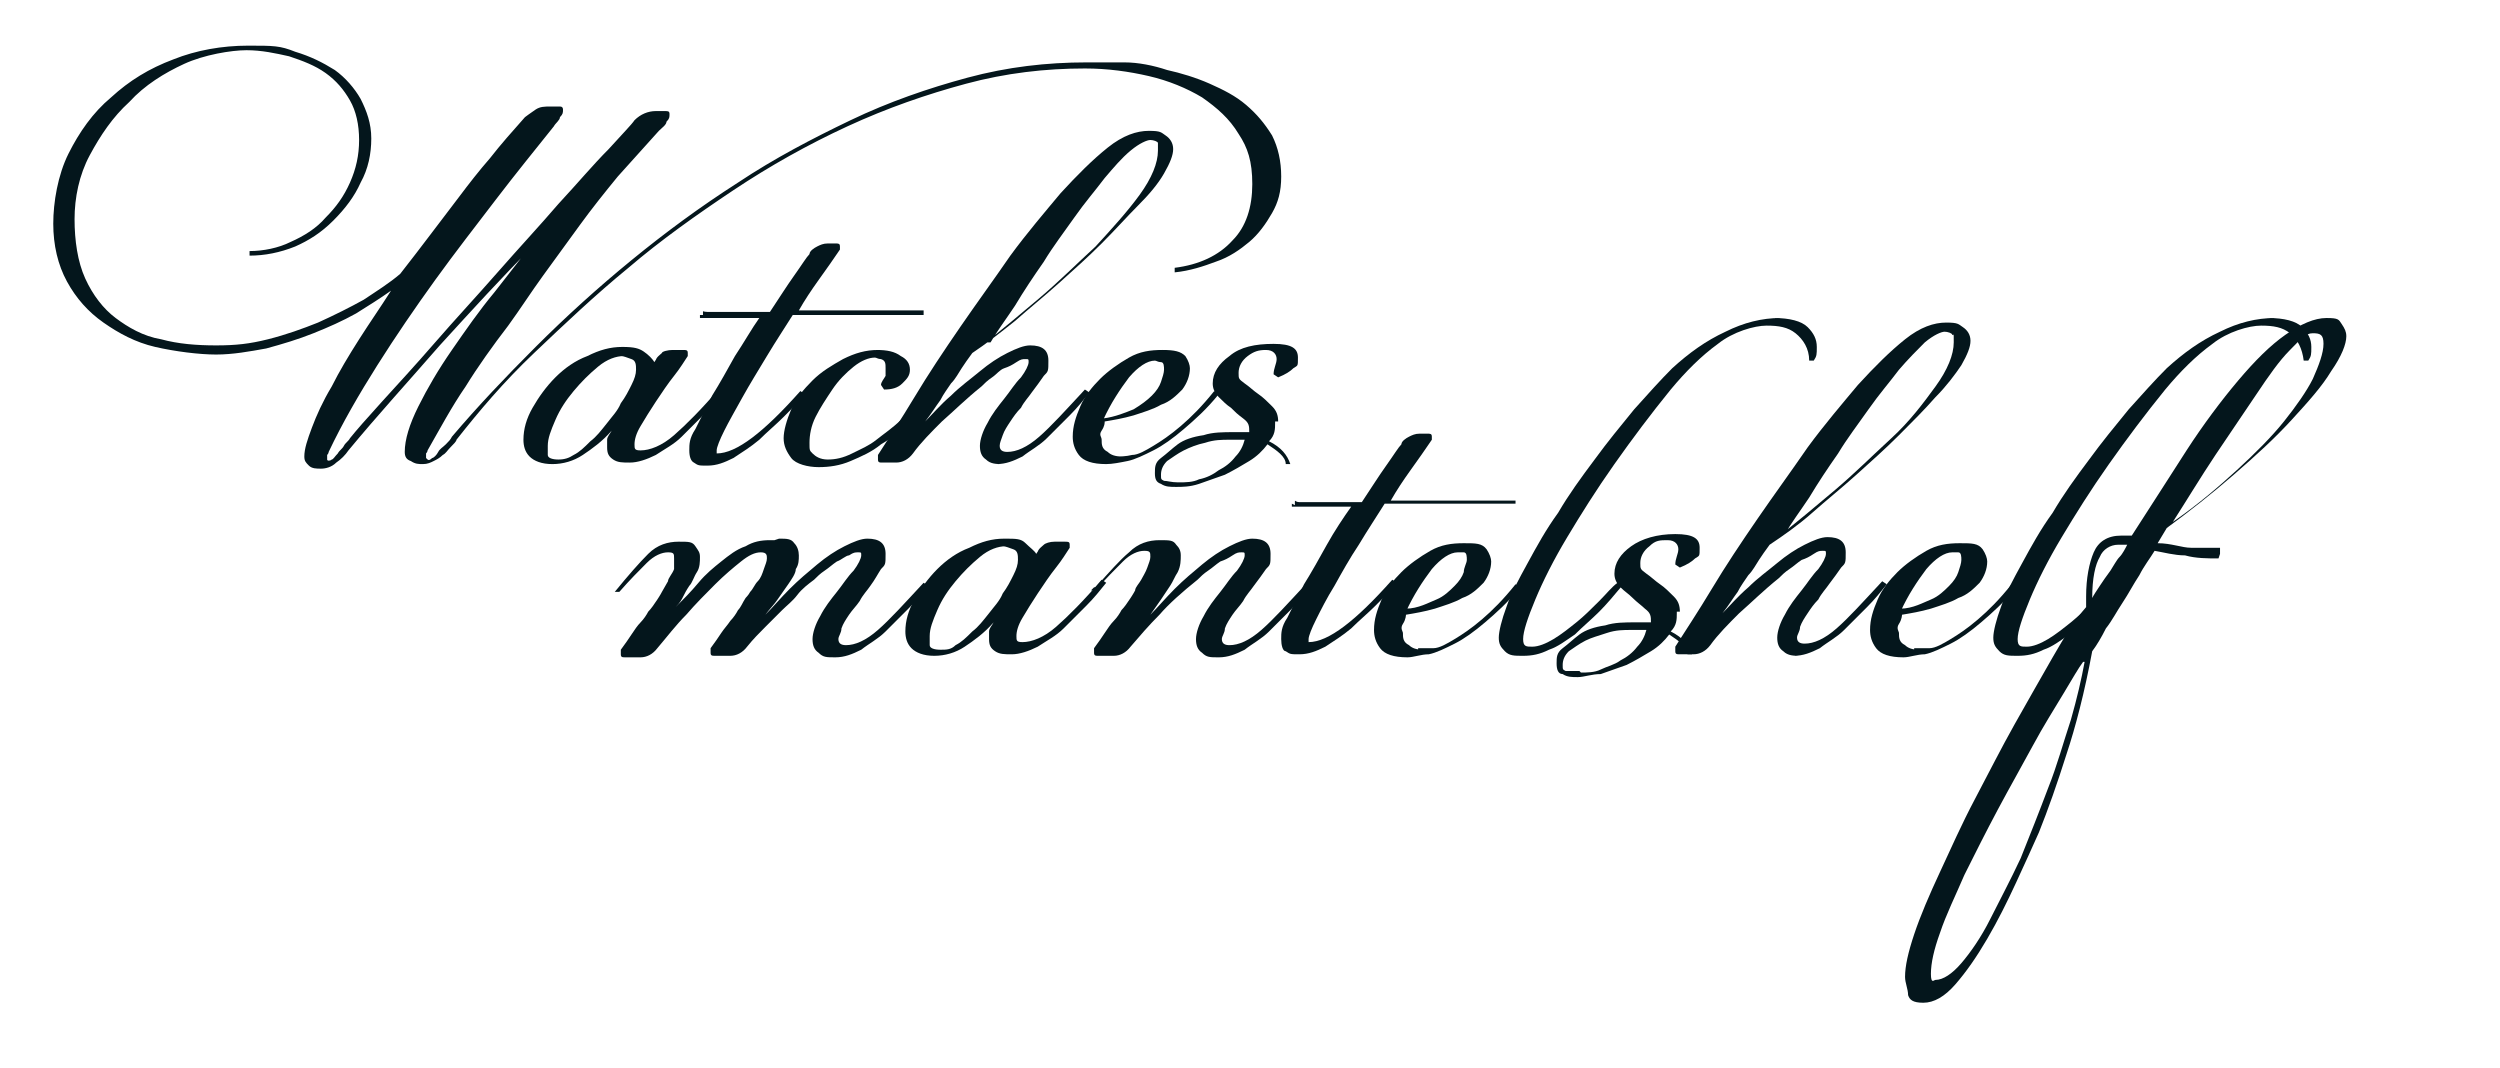 <?xml version="1.0" encoding="UTF-8"?>
<svg id="Layer_1" xmlns="http://www.w3.org/2000/svg" version="1.1" viewBox="0 0 164.3 70.2">
  <!-- Generator: Adobe Illustrator 29.1.0, SVG Export Plug-In . SVG Version: 2.1.0 Build 142)  -->
  <defs>
    <style>
      .st0 {
        fill: #04161c;
      }
    </style>
  </defs>
  <g>
    <path class="st0" d="M51.2,35.4c.5,0,.8,0,1,.3.2.2.3.5.3.8s0,.6-.2.9c0,.3-.3.7-.5,1s-.5.7-.7,1-.5.6-.8,1h0c.5-.5,1-1.1,1.6-1.7.6-.6,1.2-1.1,1.8-1.6s1.2-.9,1.8-1.2,1.1-.5,1.5-.5c.8,0,1.2.3,1.2,1s0,.7-.3,1c-.2.3-.4.7-.7,1.1-.2.3-.5.6-.7,1-.2.3-.5.6-.7.9-.2.3-.4.6-.5.9,0,.3-.2.5-.2.7,0,.3.2.4.5.4.6,0,1.3-.3,2.1-1s1.7-1.7,3-3.1l.3.2c-.4.5-.8,1-1.3,1.5l-1.5,1.5c-.5.5-1.1.8-1.6,1.2-.6.3-1.1.5-1.7.5s-.8,0-1.1-.3c-.3-.2-.4-.5-.4-.9s.2-1,.5-1.5c.3-.6.7-1.1,1.1-1.6.4-.5.7-1,1.1-1.4.3-.4.5-.8.5-1s0-.2-.2-.2-.3,0-.6.2c-.2,0-.5.3-.8.4-.3.2-.5.4-.8.6-.3.2-.5.4-.7.6-.4.3-.8.6-1.1,1s-.7.7-1,1l-1.1,1.1c-.4.4-.8.8-1.2,1.3-.3.4-.7.6-1.1.6h-1c-.2,0-.3,0-.3-.2s0-.2,0-.3c.3-.4.5-.7.7-1s.4-.5.6-.8c.2-.2.4-.5.5-.7.2-.2.3-.5.5-.8,0,0,.2-.2.3-.4.2-.2.3-.5.5-.7s.3-.5.4-.8.2-.5.2-.7,0-.4-.4-.4-.8.2-1.3.6c-.5.4-1.1.9-1.7,1.5-.6.6-1.3,1.3-1.9,2-.7.7-1.3,1.5-1.9,2.2-.3.4-.7.6-1.1.6h-1c-.2,0-.3,0-.3-.2s0-.2,0-.3c.3-.4.5-.7.7-1s.4-.6.6-.8.4-.5.5-.7c.2-.2.4-.5.6-.8,0,0,.2-.3.3-.5s.3-.5.4-.7c0-.2.3-.5.4-.8,0-.3,0-.5,0-.7,0-.3,0-.4-.4-.4s-.9.2-1.4.7-1.1,1.1-1.8,1.9h-.3c.9-1.1,1.6-1.9,2.2-2.5.6-.6,1.3-.8,2-.8s.9,0,1.1.3.3.4.3.7,0,.7-.2,1-.3.7-.5.9c-.2.3-.3.5-.4.7s-.2.4-.5.7h0c.5-.5,1-1,1.5-1.6s1-1,1.5-1.4,1-.8,1.6-1c.5-.3,1-.4,1.6-.4h.3Z"/>
    <path class="st0" d="M68.2,36.3c0-.2.3-.4.4-.5s.4-.2.7-.2h.7c.2,0,.3,0,.3.2s0,0,0,0v.2c-.2.3-.5.8-.9,1.3s-.8,1.1-1.2,1.7c-.4.6-.7,1.1-1,1.6s-.4.9-.4,1.2,0,.4.4.4c.6,0,1.4-.3,2.2-1,.8-.7,1.8-1.7,3-3.1l.3.2c-.4.5-.8,1-1.3,1.5l-1.5,1.5c-.5.5-1.1.8-1.7,1.2-.6.3-1.2.5-1.7.5s-.8,0-1.1-.2c-.3-.2-.4-.4-.4-.8v-.5c0-.2.2-.4.3-.6h0c-.6.7-1.3,1.2-1.9,1.6s-1.3.6-2,.6-1.2-.2-1.5-.5-.4-.7-.4-1.1c0-.7.2-1.4.6-2.1.4-.7.9-1.4,1.5-2s1.3-1.1,2.1-1.4c.8-.4,1.5-.6,2.3-.6s1.1,0,1.4.3.6.5.7.7l.2-.3v.2ZM66.1,35.9c-.5,0-1.1.2-1.7.7s-1.1,1-1.6,1.6-.9,1.2-1.2,1.9-.5,1.2-.5,1.7,0,.4,0,.6c0,.2.3.3.7.3s.7,0,1-.3c.4-.2.7-.5,1.1-.9.4-.3.7-.7,1.1-1.2.3-.4.7-.8.9-1.3.3-.4.5-.8.7-1.2s.3-.7.3-1,0-.6-.3-.7-.5-.2-.7-.2h0Z"/>
    <path class="st0" d="M72,38.6c.9-1,1.6-1.8,2.2-2.3.6-.6,1.3-.8,2-.8s.9,0,1.1.3c.2.2.3.4.3.7s0,.7-.2,1.1c-.2.3-.3.6-.5.9-.2.3-.4.6-.6.9-.2.3-.5.7-.7,1h0c.5-.5,1-1.1,1.6-1.7.6-.6,1.2-1.1,1.8-1.6.6-.5,1.2-.9,1.8-1.2s1.1-.5,1.5-.5c.8,0,1.2.3,1.2,1s0,.7-.3,1c-.2.3-.5.7-.8,1.1-.2.3-.5.6-.7,1-.2.3-.5.6-.7.9-.2.3-.4.6-.5.9,0,.3-.2.5-.2.7,0,.3.2.4.5.4.6,0,1.3-.3,2.1-1,.8-.7,1.7-1.7,3-3.1l.3.2c-.4.5-.8,1-1.3,1.5l-1.5,1.5c-.5.5-1.1.8-1.6,1.2-.6.3-1.1.5-1.7.5s-.8,0-1.1-.3c-.3-.2-.4-.5-.4-.9s.2-1,.5-1.5c.3-.6.7-1.1,1.1-1.6s.7-1,1.1-1.4c.3-.4.5-.8.5-1s0-.2-.2-.2-.3,0-.6.2-.5.3-.8.4c-.3.2-.5.4-.8.6-.3.2-.5.4-.7.6-1,.8-1.9,1.6-2.5,2.3-.7.7-1.3,1.4-1.9,2.1-.3.4-.7.6-1.1.6h-1c-.2,0-.3,0-.3-.2s0-.2,0-.3c.3-.4.5-.7.7-1s.4-.6.6-.8.4-.5.5-.7c.2-.2.4-.5.6-.8,0,0,.2-.3.3-.5,0-.2.3-.5.4-.7s.3-.5.4-.8.2-.5.2-.7c0-.3,0-.4-.4-.4s-.9.2-1.4.7-1.1,1.1-1.8,1.9h-.3l.2-.2Z"/>
    <path class="st0" d="M85.1,33.2h0s0,0,0-.2,0,0,.3,0h4.1c.6-.9,1.1-1.7,1.6-2.4.5-.7.8-1.2,1-1.4,0-.2.3-.4.5-.5s.4-.2.7-.2h.5c.2,0,.3,0,.3.2s0,0,0,0v.2c-.4.6-.9,1.3-1.4,2s-.9,1.3-1.3,2h8.2s0,0,0,0,0,.2,0,.2h-8.6c-.5.8-1.1,1.7-1.7,2.7-.6.9-1.1,1.8-1.6,2.7-.5.8-.9,1.6-1.2,2.2s-.5,1.1-.5,1.3,0,.2,0,.2c1.3,0,3.1-1.4,5.5-4.1l.3.2c-.4.5-.9,1-1.4,1.5s-1.1,1-1.6,1.5c-.6.5-1.1.8-1.7,1.2-.6.3-1.1.5-1.7.5s-.6,0-.9-.2c-.2,0-.3-.4-.3-.8s0-.8.4-1.4c.3-.6.7-1.4,1.1-2.2.5-.8,1-1.7,1.5-2.6s1.1-1.8,1.6-2.5h-3.9v-.2Z"/>
    <path class="st0" d="M93.2,42.6c.2,0,.6,0,1,0s.9-.3,1.4-.6,1.1-.7,1.8-1.3,1.4-1.3,2.2-2.3l.3.2c-.8,1-1.6,1.7-2.3,2.3-.7.6-1.4,1.1-2,1.4-.6.3-1.2.6-1.7.7-.5,0-1,.2-1.4.2-.9,0-1.5-.2-1.8-.6-.3-.4-.4-.8-.4-1.2,0-.7.2-1.3.5-2s.8-1.3,1.3-1.8,1.2-1,1.9-1.4c.7-.4,1.4-.5,2.2-.5s1.2,0,1.5.4c.2.3.3.6.3.8,0,.5-.2,1-.5,1.4-.4.4-.8.8-1.4,1-.5.3-1.2.5-1.8.7-.7.2-1.3.3-1.9.4,0,0,0,.3-.2.6s0,.5,0,.6c0,.3,0,.6.4.8.2.2.5.3.9.3h-.3ZM92.4,40c.8,0,1.5-.4,2-.6s.9-.6,1.2-.9c.3-.3.5-.6.6-.9,0-.3.2-.6.2-.8s0-.5-.2-.5-.3,0-.4,0c-.5,0-1.1.4-1.7,1.1-.6.8-1.2,1.7-1.7,2.8h0Z"/>
    <path class="st0" d="M116.6,20.9c1,0,1.8.2,2.2.6.4.4.6.8.6,1.3s0,.6-.2.9h-.3c0-.8-.4-1.4-.9-1.8s-1.1-.5-1.9-.5-2.2.4-3.2,1.2c-1.1.8-2.1,1.8-3.1,3-1.3,1.6-2.5,3.2-3.7,4.9-1.2,1.7-2.2,3.3-3.1,4.8s-1.6,2.9-2.1,4.1c-.5,1.2-.8,2.1-.8,2.6s.2.5.6.5.9-.2,1.4-.5,1-.7,1.5-1.1,1-.9,1.5-1.4.8-.9,1.2-1.2l.3.2c-.5.6-1,1.2-1.5,1.7s-1.1,1-1.6,1.5c-.6.4-1.1.8-1.7,1-.6.3-1.1.4-1.7.4s-.9,0-1.2-.3-.4-.5-.4-.9.2-1.2.5-2c.3-.9.8-1.8,1.4-2.9s1.2-2.2,2-3.3c.7-1.2,1.5-2.3,2.4-3.5.8-1.1,1.7-2.2,2.6-3.3.9-1,1.7-1.9,2.5-2.7,1.1-1,2.2-1.8,3.5-2.4,1.2-.6,2.4-.9,3.6-.9h-.4Z"/>
    <path class="st0" d="M110.2,40.3c0,.4,0,.8-.4,1.2.8.4,1.2.9,1.4,1.5h-.3c0-.5-.6-.9-1.2-1.3-.3.4-.7.8-1.2,1.1s-1,.6-1.6.9c-.6.2-1.1.4-1.7.6-.6,0-1.1.2-1.5.2s-.7,0-1-.2c-.3,0-.4-.3-.4-.7s0-.7.4-1,.7-.6,1.1-.9,1-.5,1.7-.6c.6-.2,1.3-.2,2-.2s.3,0,.5,0h.5c0-.4,0-.6-.4-.9-.2-.2-.5-.4-.8-.7s-.5-.4-.8-.7-.4-.6-.4-.9c0-.7.4-1.3,1.1-1.8s1.7-.8,2.9-.8,1.6.3,1.6.9,0,.5-.3.7c-.2.2-.5.4-1,.6l-.3-.2c0-.4.2-.7.2-1s-.2-.6-.7-.6-.8,0-1.2.4c-.4.3-.6.7-.6,1.1s0,.4.4.7c.3.2.6.5.9.7s.6.5.9.8.4.6.4,1h-.2ZM103.9,44.2c.4,0,.9,0,1.3-.2s.9-.3,1.3-.6c.4-.2.8-.5,1.1-.9.3-.3.5-.7.6-1.1h-1c-.5,0-1,0-1.6.2s-1,.3-1.4.5-.8.5-1.1.7c-.3.3-.4.6-.4.9s0,.3.2.4c.2,0,.5,0,.9,0h0Z"/>
    <path class="st0" d="M118.3,43.1c-.4,0-.8,0-1.1-.3-.3-.2-.4-.5-.4-.9s.2-1,.5-1.5c.3-.6.7-1.1,1.1-1.6s.7-1,1.1-1.4c.3-.4.5-.8.5-1s0-.2-.2-.2-.3,0-.6.2-.5.3-.8.4c-.3.2-.5.4-.8.6-.3.2-.5.4-.7.6-1,.8-1.8,1.6-2.6,2.3-.7.7-1.4,1.4-1.9,2.1-.3.4-.7.6-1.1.6h-.9c-.2,0-.3,0-.3-.2s0-.2,0-.3c.7-1.1,1.5-2.3,2.4-3.8s1.9-3,3-4.6,2.2-3.1,3.3-4.7c1.1-1.5,2.3-2.9,3.3-4.1,1.1-1.2,2.1-2.2,3.1-3s1.9-1.1,2.7-1.1.8.1,1.1.3c.3.2.5.5.5.9s-.2.9-.6,1.6c-.4.6-1,1.4-1.7,2.1-.7.8-1.5,1.6-2.4,2.5s-1.8,1.7-2.8,2.6c-1,.9-2,1.7-2.9,2.5s-1.9,1.5-2.8,2.1c-.3.4-.5.7-.7,1s-.4.7-.7,1c-.2.3-.5.7-.7,1.1-.3.4-.6.9-1,1.4h0c.5-.5,1-1.1,1.7-1.7.6-.6,1.3-1.1,1.9-1.6s1.2-.9,1.8-1.2,1.1-.5,1.5-.5c.8,0,1.2.3,1.2,1s0,.7-.3,1c-.2.3-.5.7-.8,1.1-.2.3-.5.6-.7,1-.3.3-.5.6-.7.9-.2.3-.4.6-.5.9,0,.3-.2.5-.2.7,0,.3.2.4.5.4.6,0,1.3-.3,2.1-1,.8-.7,1.7-1.7,3-3.1l.3.2c-.4.5-.8,1-1.3,1.5l-1.5,1.5c-.5.5-1.1.8-1.6,1.2-.6.3-1.1.5-1.7.5h.3ZM117.1,35.1c1-.8,2.2-1.8,3.5-2.9,1.3-1.1,2.5-2.3,3.7-3.4s2.1-2.3,2.9-3.4,1.2-2.1,1.2-2.9,0-.4-.1-.5c0-.1-.3-.2-.5-.2s-.7.2-1.3.7c-.5.5-1.1,1.1-1.7,1.8-.6.8-1.3,1.6-2,2.6s-1.4,1.9-2,2.9c-.7,1-1.3,1.9-1.9,2.9-.6.9-1.2,1.7-1.6,2.4h-.2Z"/>
    <path class="st0" d="M125.8,42.6c.2,0,.6,0,1,0s.9-.3,1.4-.6c.5-.3,1.1-.7,1.8-1.3s1.4-1.3,2.2-2.3l.3.2c-.8,1-1.6,1.7-2.3,2.3s-1.4,1.1-2,1.4-1.2.6-1.7.7c-.5,0-1,.2-1.4.2-.9,0-1.5-.2-1.8-.6-.3-.4-.4-.8-.4-1.2,0-.7.2-1.3.5-2s.8-1.3,1.3-1.8,1.2-1,1.9-1.4c.7-.4,1.4-.5,2.2-.5s1.2,0,1.5.4c.2.3.3.6.3.8,0,.5-.2,1-.5,1.4-.4.4-.8.8-1.4,1-.5.3-1.2.5-1.8.7-.7.2-1.3.3-1.9.4,0,0,0,.3-.2.6s0,.5,0,.6c0,.3,0,.6.4.8.2.2.5.3.9.3h-.3ZM124.9,40c.8,0,1.5-.4,2-.6s.9-.6,1.2-.9c.3-.3.5-.6.6-.9.1-.3.2-.6.2-.8s0-.5-.2-.5-.3,0-.4,0c-.5,0-1.1.4-1.7,1.1-.6.8-1.2,1.7-1.7,2.8h0Z"/>
    <path class="st0" d="M149.1,20.9c1,0,1.8.2,2.2.6s.6.8.6,1.3,0,.6-.2.9h-.3c-.1-.8-.4-1.4-.9-1.8s-1.1-.5-1.9-.5-2.2.4-3.2,1.2c-1.1.8-2.1,1.8-3.1,3-1.3,1.6-2.5,3.2-3.7,4.9-1.2,1.7-2.2,3.3-3.1,4.8-.9,1.5-1.6,2.9-2.1,4.1-.5,1.2-.8,2.1-.8,2.6s.2.5.6.5.9-.2,1.4-.5,1-.7,1.5-1.1,1-.9,1.5-1.4.8-.9,1.2-1.2l.3.2c-.5.6-1,1.2-1.5,1.7s-1.1,1-1.6,1.5c-.6.4-1.1.8-1.7,1-.6.3-1.1.4-1.7.4s-.9,0-1.2-.3-.4-.5-.4-.9.2-1.2.5-2c.3-.9.8-1.8,1.4-2.9s1.2-2.2,2-3.3c.7-1.2,1.5-2.3,2.4-3.5.8-1.1,1.7-2.2,2.6-3.3.9-1,1.7-1.9,2.5-2.7,1.1-1,2.2-1.8,3.5-2.4,1.2-.6,2.4-.9,3.6-.9h-.4Z"/>
    <path class="st0" d="M145.8,36.7c-.7,0-1.5,0-2.2-.2-.7,0-1.4-.2-2-.3-.3.5-.7,1-1,1.6-.4.6-.7,1.2-1.1,1.8-.4.6-.7,1.2-1.1,1.7-.3.6-.6,1.1-.9,1.5-.5,2.7-1.1,5-1.7,6.8-.6,1.9-1.2,3.6-1.8,5.1-.4.9-.9,2-1.5,3.3s-1.2,2.5-1.9,3.7-1.4,2.2-2.1,3c-.7.8-1.4,1.2-2.1,1.2s-.9-.2-1-.5c0-.4-.2-.8-.2-1.2,0-.7.2-1.6.6-2.8s1-2.6,1.7-4.1,1.4-3.1,2.3-4.8c.9-1.7,1.7-3.3,2.6-4.9.9-1.6,1.7-3,2.5-4.4s1.5-2.5,2.2-3.3v-.7c0-1.2.2-2.2.5-2.9s.9-1.1,1.8-1.1.5,0,.7,0c1.3-2,2.5-3.9,3.6-5.6s2.3-3.3,3.4-4.6c1.1-1.3,2.1-2.3,3.1-3s1.9-1.1,2.7-1.1.8.1,1,.4.3.5.3.8c0,.5-.3,1.3-1,2.3-.6,1-1.5,2-2.6,3.2s-2.3,2.3-3.8,3.6-2.9,2.4-4.4,3.5l-.6,1c.9,0,1.6.3,2.2.3s1.3,0,1.9,0v.4h0ZM136.9,43.5c-.3.4-.7,1.1-1.3,2.1s-1.3,2.1-2,3.4c-.7,1.3-1.5,2.7-2.3,4.2s-1.5,2.9-2.2,4.3c-.6,1.4-1.2,2.6-1.6,3.8-.4,1.1-.6,2-.6,2.7s.2.4.3.4c.5,0,1.1-.4,1.7-1.1.6-.7,1.3-1.7,1.9-2.9s1.3-2.5,2-4c.6-1.5,1.2-3,1.8-4.6.6-1.5,1-3,1.5-4.5.4-1.4.7-2.7.9-3.8h0ZM139.8,35.8h-.6c-.5,0-1,.3-1.2.8-.3.5-.5,1.4-.5,2.7.1-.2.3-.5.5-.8s.4-.6.7-1c.2-.3.4-.7.6-.9s.4-.6.5-.8ZM142.8,34.3c1.6-1.1,3-2.3,4.2-3.4s2.3-2.2,3.1-3.2,1.5-2,1.9-2.8c.4-.9.7-1.7.7-2.3s-.2-.7-.7-.7-.8.4-1.5,1.1-1.4,1.7-2.2,2.9c-.8,1.2-1.7,2.5-2.7,4s-1.9,3-2.8,4.4Z"/>
  </g>
  <g>
    <path class="st0" d="M35.1,16.1c-2.1,2.1-4.1,4.3-6.2,6.6-2,2.3-4.1,4.6-6,6.9-.2.3-.5.6-.8.8-.3.3-.7.4-1,.4s-.6,0-.8-.2-.3-.3-.3-.6c0-.5.2-1.1.5-1.9s.7-1.7,1.3-2.7c.5-1,1.1-2,1.8-3.1.7-1.1,1.4-2.1,2.1-3.2-.7.5-1.5,1-2.3,1.5-.9.5-1.8.9-2.8,1.3s-2,.7-3.1,1c-1.1.2-2.2.4-3.3.4s-2.7-.2-4-.5-2.4-.9-3.4-1.6-1.8-1.6-2.4-2.7c-.6-1.1-.9-2.4-.9-3.8s.3-3.2,1-4.6c.7-1.4,1.6-2.7,2.8-3.7,1.2-1.1,2.5-1.9,4.1-2.5,1.5-.6,3.2-.9,4.9-.9s2.1,0,3.1.4c1,.3,1.8.7,2.6,1.2.7.5,1.3,1.2,1.7,1.9.4.8.7,1.6.7,2.6s-.2,2-.7,2.9c-.4.9-1,1.7-1.8,2.5s-1.6,1.3-2.5,1.7c-1,.4-2,.6-3,.6v-.3c.9,0,1.9-.2,2.7-.6.9-.4,1.7-.9,2.3-1.6.7-.7,1.2-1.4,1.6-2.3.4-.9.6-1.8.6-2.8s-.2-1.9-.6-2.6-.9-1.3-1.6-1.8-1.5-.8-2.4-1.1c-.9-.2-1.8-.4-2.8-.4s-2.8.3-4.1.9c-1.3.6-2.6,1.4-3.6,2.5-1.1,1-1.9,2.2-2.6,3.5-.7,1.3-1,2.8-1,4.2s.2,2.8.7,3.9,1.2,2,2,2.6,1.8,1.2,3,1.4c1.1.3,2.3.4,3.6.4s2.2-.1,3.4-.4c1.2-.3,2.3-.7,3.3-1.1,1.1-.5,2.1-1,3-1.5.9-.6,1.7-1.1,2.4-1.7.7-.9,1.4-1.8,2-2.6.6-.8,1.3-1.7,1.9-2.5s1.3-1.7,2-2.5c.7-.9,1.5-1.8,2.3-2.7,0,0,.4-.3.7-.5s.6-.2,1-.2h.6q.2,0,.2.2c0,.2,0,.3-.2.5,0,.2-.3.4-.4.6-1.2,1.5-2.5,3.1-3.8,4.8s-2.7,3.5-4,5.3-2.6,3.7-3.8,5.6-2.3,3.8-3.2,5.7c0,0,0,.1-.1.2v.3h0c0,.1.2.1.3,0,.1,0,.2-.2.4-.4.1-.2.3-.3.4-.5s.3-.3.4-.5c.4-.5,1.1-1.3,2.1-2.4s2.2-2.4,3.5-3.9,2.7-3,4.1-4.6c1.4-1.6,2.8-3.1,4-4.5,1.3-1.4,2.3-2.6,3.3-3.6.9-1,1.5-1.6,1.7-1.9.4-.4.9-.6,1.4-.6h.6c.2,0,.3,0,.3.2s0,.3-.2.5c0,.2-.3.4-.5.6-.9,1-1.8,2-2.7,3-.9,1.1-1.7,2.1-2.5,3.2s-1.6,2.2-2.4,3.3c-.8,1.1-1.5,2.2-2.3,3.3-1,1.3-2,2.7-2.8,4-.9,1.3-1.7,2.8-2.5,4.2,0,0,0,.1-.1.2v.3q0,0,.1.1t.3-.1c.1,0,.3-.2.4-.4s.3-.3.5-.5.3-.3.4-.5c1.7-2,3.5-3.9,5.5-5.9s4.1-3.9,6.3-5.7c2.2-1.8,4.5-3.5,7-5.1,2.4-1.6,4.9-2.9,7.4-4.1s5.1-2.1,7.7-2.8,5.2-1,7.8-1,1.6,0,2.5,0c.9,0,1.9.2,2.8.5.9.2,1.9.5,2.8.9s1.7.8,2.4,1.4c.7.6,1.2,1.2,1.7,2,.4.8.6,1.7.6,2.7s-.2,1.7-.6,2.4c-.4.7-.9,1.4-1.5,1.9s-1.3,1-2.2,1.3c-.8.3-1.7.6-2.7.7v-.3c1.6-.2,2.9-.8,3.8-1.8.9-.9,1.3-2.2,1.3-3.7s-.3-2.4-.9-3.3c-.6-1-1.4-1.7-2.4-2.4-1-.6-2.2-1.1-3.5-1.4s-2.7-.5-4.2-.5c-2.6,0-5.2.3-7.8,1-2.6.7-5.2,1.6-7.8,2.8-2.6,1.2-5.1,2.6-7.5,4.2s-4.8,3.3-6.9,5.1c-2.2,1.8-4.2,3.7-6.2,5.6s-3.6,3.8-5.1,5.7c0,.1-.2.3-.4.5-.2.2-.3.4-.5.5-.2.2-.4.3-.6.4s-.4.2-.7.2-.5,0-.8-.2c-.3-.1-.4-.3-.4-.6,0-.8.3-1.8.9-3s1.3-2.4,2.2-3.7c.9-1.3,1.8-2.6,2.8-3.8,1-1.3,1.9-2.4,2.7-3.5h0v.3Z"/>
    <path class="st0" d="M43.1,23.7c0-.2.3-.4.4-.5,0-.1.4-.2.7-.2h.7c.2,0,.3,0,.3.2s0,0,0,0v.2c-.2.3-.5.8-.9,1.3s-.8,1.1-1.2,1.7-.7,1.1-1,1.6-.4.9-.4,1.2,0,.4.4.4c.6,0,1.4-.3,2.2-1s1.8-1.7,3-3.1l.3.2c-.4.5-.8,1-1.3,1.5l-1.5,1.5c-.5.5-1.1.8-1.7,1.2-.6.3-1.2.5-1.7.5s-.8,0-1.1-.2-.4-.4-.4-.8v-.5c0-.2.2-.4.3-.6h0c-.6.7-1.3,1.2-1.9,1.6s-1.3.6-2,.6-1.2-.2-1.5-.5-.4-.7-.4-1.1c0-.7.2-1.4.6-2.1.4-.7.9-1.4,1.5-2s1.3-1.1,2.1-1.4c.8-.4,1.5-.6,2.3-.6s1.1.1,1.4.3c.3.2.6.5.7.7l.2-.3v.2ZM41,23.4c-.5,0-1.1.2-1.7.7s-1.1,1-1.6,1.6-.9,1.2-1.2,1.9c-.3.7-.5,1.2-.5,1.7s0,.4,0,.6c0,.2.3.3.7.3s.7-.1,1-.3c.4-.2.7-.5,1.1-.9.4-.3.7-.7,1.1-1.2.3-.4.7-.8.9-1.3.3-.4.5-.8.7-1.2.2-.4.3-.7.3-1s0-.6-.3-.7-.5-.2-.7-.2h.1Z"/>
    <path class="st0" d="M46.2,20.7h0s0-.1,0-.2,0,0,.3,0h4.1c.6-.9,1.1-1.7,1.6-2.4.5-.7.8-1.2,1-1.4,0-.2.3-.4.5-.5s.4-.2.7-.2h.5c.2,0,.3,0,.3.2s0,0,0,0v.2c-.4.6-.9,1.3-1.4,2s-.9,1.3-1.3,2h8.2s0,0,0,.1,0,.2,0,.2h-8.6c-.5.8-1.1,1.7-1.7,2.7s-1.1,1.8-1.6,2.7-.9,1.6-1.2,2.2-.5,1.1-.5,1.3,0,.2,0,.2c1.3,0,3.1-1.4,5.5-4.1l.3.2c-.4.5-.9,1-1.4,1.5s-1.1,1-1.6,1.5c-.6.5-1.1.8-1.7,1.2-.6.3-1.1.5-1.7.5s-.6,0-.9-.2c-.2-.1-.3-.4-.3-.8s0-.8.4-1.4c.3-.6.7-1.4,1.1-2.2.5-.8,1-1.7,1.5-2.6.6-.9,1.1-1.8,1.6-2.5h-3.9v-.2Z"/>
    <path class="st0" d="M57.6,23c.7,0,1.2.1,1.6.4.4.2.6.5.6.9s-.2.6-.5.9-.7.4-1.2.4l-.2-.3c0-.2.2-.4.3-.6v-.5c0-.3,0-.5-.3-.6-.2,0-.3-.1-.4-.1-.4,0-.9.2-1.4.6s-1,.9-1.4,1.5-.8,1.2-1.1,1.8-.4,1.2-.4,1.7,0,.5.2.7.5.4,1,.4,1-.1,1.6-.4,1.1-.5,1.6-.9,1.1-.8,1.6-1.3,1-1.1,1.6-1.7l.3.2c-.4.5-.9,1-1.4,1.6s-1.1,1.1-1.8,1.5c-.6.5-1.3.8-2,1.1-.7.3-1.4.4-2.1.4s-1.5-.2-1.8-.6-.5-.8-.5-1.3.2-1.2.5-1.9c.3-.7.8-1.3,1.4-1.9s1.3-1,2-1.4c.8-.4,1.5-.6,2.3-.6h0Z"/>
    <path class="st0" d="M65.9,30.5c-.4,0-.8,0-1.1-.3-.3-.2-.4-.5-.4-.9s.2-1,.5-1.5c.3-.6.7-1.1,1.1-1.6s.7-1,1.1-1.4c.3-.4.5-.8.5-1s0-.2-.2-.2-.3,0-.6.2-.5.3-.8.4-.5.4-.8.6-.5.4-.7.6c-1,.8-1.8,1.6-2.6,2.3-.7.7-1.4,1.4-1.9,2.1-.3.4-.7.6-1.1.6h-.9c-.2,0-.3,0-.3-.2s0-.2,0-.3c.7-1.1,1.5-2.3,2.4-3.8s1.9-3,3-4.6c1.1-1.6,2.2-3.1,3.3-4.7,1.1-1.5,2.3-2.9,3.3-4.1,1.1-1.2,2.1-2.2,3.1-3s1.9-1.1,2.7-1.1.8.1,1.1.3c.3.2.5.5.5.9s-.2.9-.6,1.6-1,1.4-1.7,2.1-1.5,1.6-2.4,2.5-1.8,1.7-2.8,2.6-2,1.7-2.9,2.5c-1,.8-1.9,1.5-2.8,2.1-.3.4-.5.7-.7,1s-.4.7-.7,1c-.2.3-.5.7-.7,1.1-.3.4-.6.9-1,1.4h0c.5-.5,1-1.1,1.7-1.7.6-.6,1.3-1.1,1.9-1.6s1.2-.9,1.8-1.2c.6-.3,1.1-.5,1.5-.5.8,0,1.2.3,1.2,1s0,.7-.3,1c-.2.3-.5.7-.8,1.1-.2.3-.5.6-.7,1-.3.3-.5.6-.7.9s-.4.6-.5.9-.2.5-.2.7c0,.3.2.4.5.4.6,0,1.3-.3,2.1-1,.8-.7,1.7-1.7,3-3.1l.3.2c-.4.5-.8,1-1.3,1.5l-1.5,1.5c-.5.5-1.1.8-1.6,1.2-.6.3-1.1.5-1.7.5h.3ZM64.8,22.5c1-.8,2.2-1.8,3.5-2.9s2.5-2.3,3.7-3.4c1.1-1.2,2.1-2.3,2.9-3.4.8-1.1,1.2-2.1,1.2-2.9s0-.4,0-.5c0-.1-.3-.2-.5-.2s-.7.2-1.3.7-1.1,1.1-1.7,1.8c-.6.8-1.3,1.6-2,2.6-.7,1-1.4,1.9-2,2.9-.7,1-1.3,1.9-1.9,2.9-.6.9-1.2,1.7-1.6,2.4h-.2Z"/>
    <path class="st0" d="M73.4,30c.2,0,.6,0,1-.1.4,0,.9-.3,1.4-.6.5-.3,1.1-.7,1.8-1.3.7-.6,1.4-1.3,2.2-2.3l.3.2c-.8,1-1.6,1.7-2.3,2.3-.7.6-1.4,1.1-2,1.4s-1.2.6-1.7.7-1,.2-1.4.2c-.9,0-1.5-.2-1.8-.6s-.4-.8-.4-1.2c0-.7.2-1.3.5-2s.8-1.3,1.3-1.8,1.2-1,1.9-1.4c.7-.4,1.4-.5,2.2-.5s1.2.1,1.5.4c.2.3.3.6.3.8,0,.5-.2,1-.5,1.4-.4.4-.8.8-1.4,1-.5.3-1.2.5-1.8.7-.7.2-1.3.3-1.9.4,0,.1,0,.3-.2.6s0,.4,0,.6c0,.3,0,.6.4.8.2.2.5.3.9.3h-.3ZM72.5,27.5c.8-.1,1.5-.4,2-.6.5-.3.9-.6,1.2-.9.3-.3.5-.6.6-.9s.2-.6.2-.8,0-.5-.2-.5-.3-.1-.4-.1c-.5,0-1.1.4-1.7,1.1-.6.8-1.2,1.7-1.7,2.8h0Z"/>
    <path class="st0" d="M83.8,27.8c0,.4,0,.8-.4,1.2.8.4,1.2.9,1.4,1.5h-.3c0-.5-.6-.9-1.2-1.3-.3.4-.7.8-1.2,1.1-.5.3-1,.6-1.6.9-.6.2-1.1.4-1.7.6-.6.2-1.1.2-1.5.2s-.7,0-1-.2c-.3-.1-.4-.3-.4-.7s0-.7.4-1,.7-.6,1.1-.9,1-.5,1.7-.6c.6-.2,1.3-.2,2-.2s.3,0,.5,0h.5c0-.4,0-.6-.4-.9s-.5-.4-.8-.7c-.3-.2-.5-.4-.8-.7s-.4-.6-.4-.9c0-.7.4-1.3,1.1-1.8.7-.6,1.7-.8,2.9-.8s1.6.3,1.6.9,0,.5-.3.7c-.2.2-.5.4-1,.6l-.3-.2c0-.4.2-.7.2-1s-.2-.6-.7-.6-.8.1-1.2.4c-.4.3-.6.7-.6,1.1s0,.4.4.7c.3.2.6.5.9.7s.6.5.9.8.4.6.4,1h-.2ZM77.5,31.7c.4,0,.9,0,1.3-.2.5-.1.9-.3,1.3-.6.4-.2.8-.5,1.1-.9.3-.3.5-.7.6-1.1h-1c-.5,0-1,0-1.6.2-.5.1-1,.3-1.4.5s-.8.5-1.1.7c-.3.3-.4.6-.4.9s0,.3.2.4c.2,0,.5.1.9.1h0Z"/>
  </g>
</svg>
